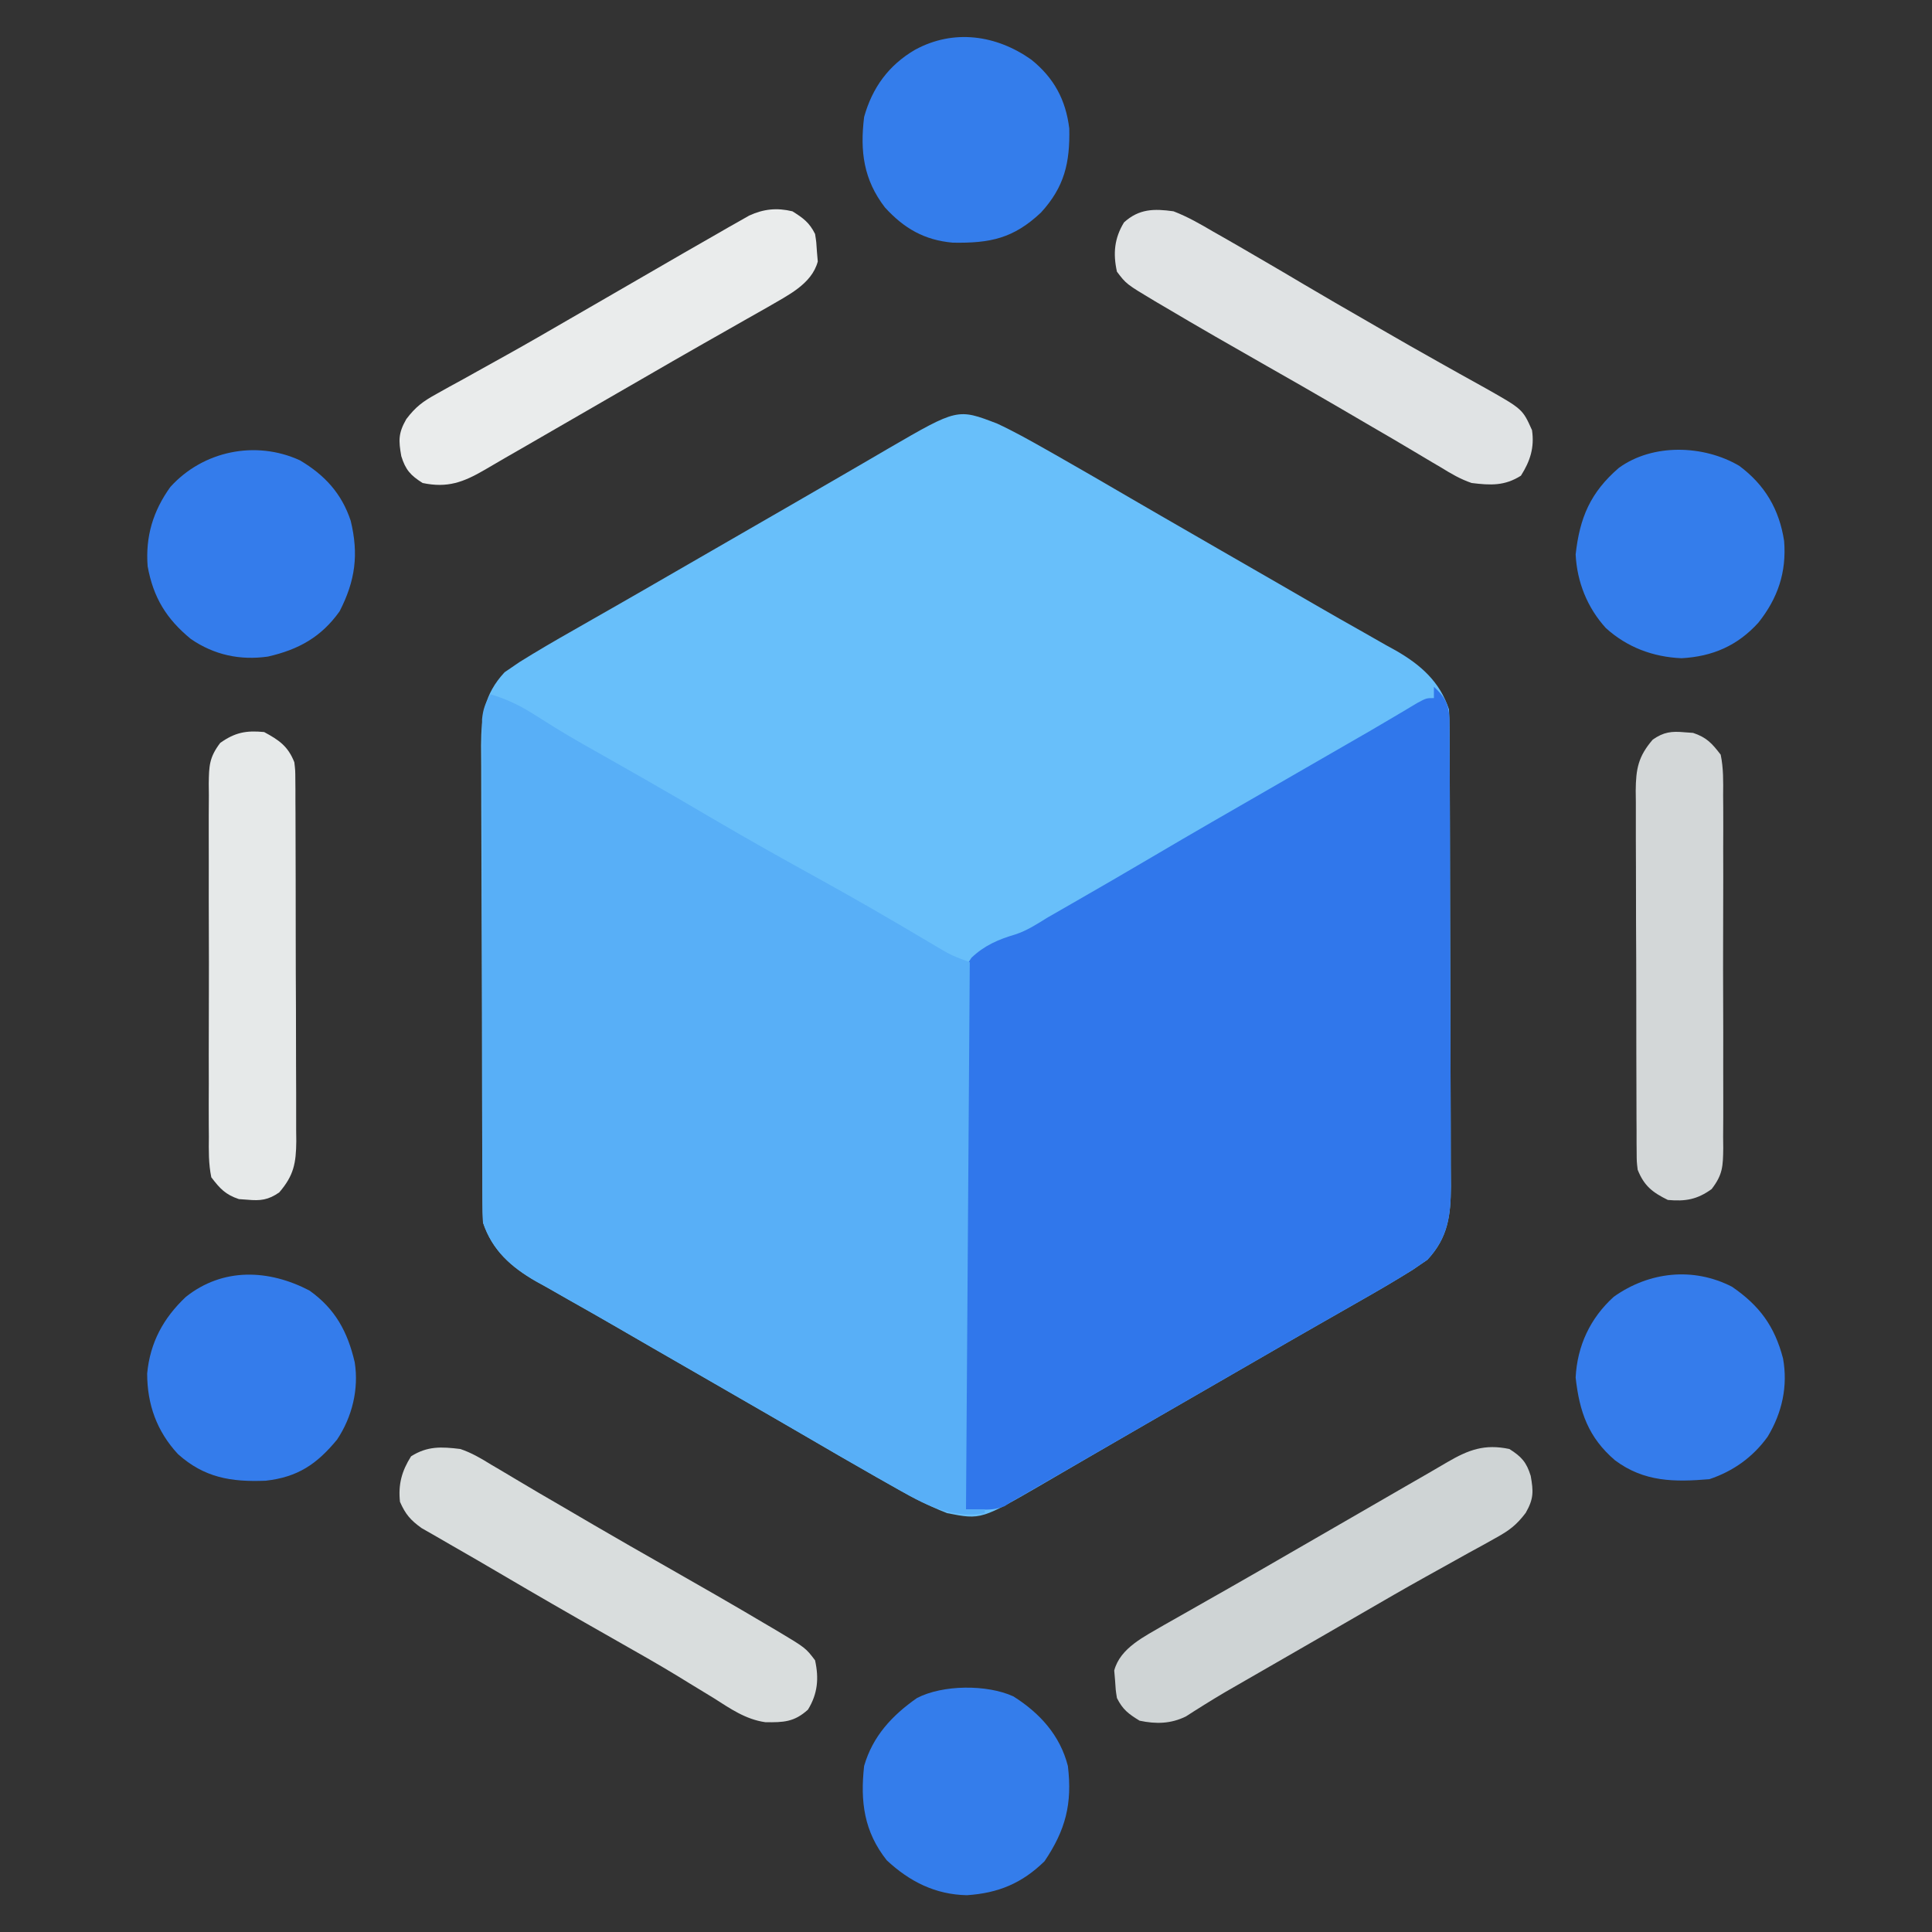 <svg xmlns="http://www.w3.org/2000/svg" width="512" height="512"><rect width="100%" height="100%" fill="#333333" stroke="none"/><path d="M0 0 C4.356 2.027 8.535 4.369 12.715 6.734 C13.654 7.265 14.594 7.797 15.562 8.344 C22.169 12.099 28.74 15.915 35.304 19.747 C40.763 22.928 46.24 26.08 51.715 29.234 C53.876 30.482 56.038 31.729 58.199 32.977 C63.688 36.143 69.18 39.303 74.673 42.463 C77.919 44.333 81.161 46.211 84.402 48.09 C88.594 50.519 92.803 52.913 97.027 55.285 C99.007 56.414 100.986 57.543 102.965 58.672 C104.313 59.415 104.313 59.415 105.688 60.172 C112.255 63.955 117.264 68.381 119.715 75.734 C119.814 77.556 119.854 79.38 119.862 81.204 C119.873 82.91 119.873 82.91 119.884 84.65 C119.886 85.898 119.889 87.146 119.892 88.432 C119.898 89.746 119.905 91.061 119.912 92.414 C119.933 96.775 119.943 101.136 119.953 105.496 C119.957 106.999 119.961 108.502 119.965 110.004 C119.985 117.066 119.999 124.128 120.007 131.19 C120.017 139.333 120.043 147.475 120.084 155.618 C120.114 161.917 120.129 168.216 120.132 174.515 C120.134 178.275 120.143 182.034 120.168 185.794 C120.192 189.334 120.196 192.874 120.186 196.414 C120.185 198.323 120.204 200.232 120.224 202.142 C120.177 209.863 119.464 215.71 113.992 221.584 C113.403 221.986 112.814 222.387 112.207 222.801 C111.508 223.279 110.809 223.758 110.089 224.25 C105.405 227.178 100.646 229.951 95.84 232.672 C94.103 233.664 92.367 234.657 90.63 235.649 C88.839 236.673 87.047 237.694 85.255 238.714 C79.728 241.864 74.223 245.052 68.715 248.234 C66.548 249.485 64.382 250.735 62.215 251.984 C61.142 252.603 60.07 253.222 58.965 253.859 C55.715 255.734 52.465 257.609 49.215 259.484 C48.141 260.104 47.067 260.724 45.96 261.362 C43.809 262.603 41.658 263.843 39.507 265.083 C34.45 267.998 29.396 270.917 24.353 273.854 C21.983 275.235 19.611 276.612 17.239 277.989 C15.575 278.957 13.913 279.928 12.252 280.9 C-4.295 290.501 -4.295 290.501 -13.285 288.734 C-18.895 286.573 -24.06 283.692 -29.285 280.734 C-30.225 280.203 -31.164 279.672 -32.132 279.125 C-38.739 275.37 -45.31 271.554 -51.874 267.722 C-57.334 264.541 -62.81 261.389 -68.285 258.234 C-70.447 256.987 -72.608 255.74 -74.77 254.492 C-80.258 251.325 -85.75 248.165 -91.243 245.006 C-94.489 243.136 -97.731 241.258 -100.973 239.379 C-105.164 236.95 -109.373 234.556 -113.598 232.184 C-115.577 231.055 -117.556 229.926 -119.535 228.797 C-120.434 228.302 -121.333 227.807 -122.259 227.296 C-128.825 223.514 -133.834 219.087 -136.285 211.734 C-136.384 209.913 -136.424 208.088 -136.432 206.264 C-136.439 205.127 -136.447 203.991 -136.454 202.819 C-136.457 201.571 -136.459 200.323 -136.462 199.036 C-136.469 197.722 -136.475 196.408 -136.482 195.054 C-136.503 190.694 -136.513 186.333 -136.523 181.973 C-136.527 180.47 -136.532 178.967 -136.536 177.464 C-136.555 170.403 -136.569 163.341 -136.577 156.279 C-136.587 148.136 -136.613 139.994 -136.654 131.851 C-136.684 125.552 -136.699 119.253 -136.702 112.954 C-136.705 109.194 -136.713 105.435 -136.739 101.675 C-136.762 98.135 -136.766 94.595 -136.756 91.055 C-136.755 89.146 -136.774 87.236 -136.794 85.327 C-136.747 77.606 -136.034 71.759 -130.562 65.885 C-129.973 65.483 -129.384 65.082 -128.777 64.668 C-128.078 64.19 -127.379 63.711 -126.659 63.218 C-121.975 60.291 -117.217 57.518 -112.41 54.797 C-110.674 53.805 -108.937 52.812 -107.201 51.819 C-105.41 50.796 -103.618 49.775 -101.825 48.754 C-96.298 45.604 -90.793 42.417 -85.285 39.234 C-83.119 37.984 -80.952 36.734 -78.785 35.484 C-77.713 34.866 -76.64 34.247 -75.535 33.609 C-72.285 31.734 -69.035 29.859 -65.785 27.984 C-64.711 27.365 -63.637 26.745 -62.531 26.106 C-60.38 24.866 -58.228 23.625 -56.077 22.386 C-51.02 19.471 -45.967 16.552 -40.923 13.614 C-38.553 12.234 -36.181 10.857 -33.809 9.48 C-32.145 8.512 -30.484 7.54 -28.822 6.568 C-10.518 -4.052 -10.518 -4.052 0 0 Z " fill="#68BFFA" transform="translate(264.285,112.266)"></path><path d="M0 0 C2.853 2.605 3.919 4.515 4.134 8.471 C4.141 9.955 4.141 9.955 4.147 11.47 C4.158 13.175 4.158 13.175 4.169 14.915 C4.172 16.163 4.174 17.412 4.177 18.698 C4.184 20.012 4.19 21.326 4.197 22.68 C4.218 27.041 4.228 31.401 4.238 35.762 C4.242 37.264 4.246 38.767 4.251 40.27 C4.27 47.332 4.284 54.394 4.292 61.455 C4.302 69.598 4.328 77.741 4.369 85.884 C4.399 92.183 4.414 98.482 4.417 104.781 C4.419 108.54 4.428 112.3 4.453 116.059 C4.477 119.599 4.481 123.139 4.471 126.679 C4.47 128.589 4.489 130.498 4.509 132.407 C4.462 140.129 3.749 145.975 -1.723 151.85 C-2.312 152.251 -2.901 152.653 -3.508 153.066 C-4.207 153.545 -4.906 154.023 -5.626 154.516 C-10.31 157.444 -15.069 160.217 -19.875 162.938 C-21.612 163.93 -23.348 164.922 -25.085 165.915 C-26.875 166.938 -28.668 167.959 -30.46 168.98 C-35.987 172.13 -41.492 175.317 -47 178.5 C-49.167 179.75 -51.333 181 -53.5 182.25 C-55.109 183.178 -55.109 183.178 -56.75 184.125 C-60 186 -63.25 187.875 -66.5 189.75 C-67.574 190.37 -68.649 190.99 -69.755 191.628 C-71.904 192.868 -74.053 194.107 -76.202 195.346 C-81.282 198.277 -86.362 201.209 -91.439 204.146 C-93.839 205.534 -96.24 206.922 -98.641 208.31 C-100.336 209.29 -102.031 210.272 -103.727 211.254 C-104.753 211.847 -105.779 212.44 -106.836 213.051 C-107.739 213.573 -108.642 214.096 -109.572 214.634 C-110.774 215.31 -110.774 215.31 -112 216 C-112.602 216.391 -113.203 216.782 -113.823 217.184 C-116.143 218.053 -117.678 218.083 -120.136 218.051 C-121.411 218.034 -122.686 218.017 -124 218 C-124.351 199.381 -124.615 180.762 -124.777 162.141 C-124.854 153.493 -124.96 144.848 -125.132 136.202 C-125.281 128.664 -125.378 121.127 -125.411 113.588 C-125.431 109.596 -125.476 105.61 -125.586 101.62 C-126.226 77.372 -126.226 77.372 -122.562 71.821 C-119.141 68.567 -115.395 66.941 -110.911 65.629 C-107.797 64.604 -105.228 62.913 -102.445 61.191 C-100.339 59.981 -98.232 58.771 -96.125 57.562 C-88.898 53.406 -81.676 49.244 -74.5 45 C-64.2 38.914 -53.824 32.961 -43.457 26.991 C-38.802 24.31 -34.149 21.628 -29.496 18.944 C-27.324 17.691 -25.151 16.439 -22.979 15.187 C-21.477 14.321 -21.477 14.321 -19.945 13.438 C-18.488 12.598 -18.488 12.598 -17.001 11.742 C-14.876 10.509 -12.759 9.263 -10.647 8.008 C-9.565 7.366 -8.482 6.724 -7.367 6.062 C-6.386 5.476 -5.405 4.889 -4.394 4.285 C-2 3 -2 3 0 3 C0 2.01 0 1.02 0 0 Z " fill="#3077EB" transform="translate(380,182)"></path><path d="M0 0 C4.503 1.326 8.094 3.122 12.043 5.648 C13.191 6.372 14.34 7.095 15.49 7.815 C16.072 8.181 16.655 8.546 17.255 8.923 C22.188 11.968 27.269 14.769 32.312 17.625 C34.787 19.031 37.261 20.439 39.734 21.848 C40.35 22.198 40.966 22.549 41.6 22.91 C47.449 26.246 53.257 29.651 59.062 33.062 C68.587 38.651 78.215 44.035 87.885 49.366 C96.811 54.301 105.631 59.401 114.4 64.609 C115.328 65.157 116.255 65.705 117.211 66.27 C118.422 66.99 118.422 66.99 119.658 67.726 C122.376 69.264 122.376 69.264 127 71 C126.505 142.775 126.505 142.775 126 216 C127.65 216 129.3 216 131 216 C131 216.33 131 216.66 131 217 C121.012 218.729 113.348 213.724 105 209 C104.061 208.469 103.121 207.938 102.153 207.391 C95.546 203.635 88.975 199.819 82.411 195.988 C76.952 192.806 71.475 189.654 66 186.5 C63.838 185.253 61.677 184.005 59.516 182.758 C54.027 179.591 48.535 176.431 43.042 173.272 C39.796 171.401 36.554 169.524 33.312 167.645 C29.121 165.216 24.912 162.821 20.688 160.449 C18.708 159.321 16.729 158.192 14.75 157.062 C13.851 156.567 12.952 156.072 12.026 155.562 C5.46 151.779 0.451 147.353 -2 140 C-2.095 138.17 -2.131 136.336 -2.134 134.503 C-2.138 133.36 -2.142 132.218 -2.147 131.04 C-2.146 129.786 -2.146 128.531 -2.145 127.239 C-2.148 125.905 -2.152 124.571 -2.155 123.237 C-2.164 119.613 -2.167 115.989 -2.167 112.365 C-2.168 109.341 -2.172 106.316 -2.175 103.292 C-2.184 96.157 -2.186 89.023 -2.185 81.888 C-2.185 74.526 -2.195 67.163 -2.211 59.801 C-2.224 53.482 -2.229 47.162 -2.229 40.843 C-2.229 37.068 -2.231 33.293 -2.242 29.518 C-2.252 25.968 -2.252 22.418 -2.245 18.868 C-2.243 16.944 -2.251 15.019 -2.26 13.095 C-2.256 11.95 -2.252 10.804 -2.247 9.624 C-2.248 8.629 -2.248 7.633 -2.249 6.608 C-1.994 3.932 -1.368 2.29 0 0 Z " fill="#58AFF7" transform="translate(130,184)"></path><path d="M0 0 C3.212 2.032 4.532 3.485 5.656 7.125 C6.382 11.257 6.477 13.166 4.328 16.926 C1.863 20.18 -0.054 21.604 -3.602 23.559 C-5.276 24.497 -5.276 24.497 -6.985 25.453 C-8.198 26.115 -9.412 26.776 -10.625 27.438 C-11.887 28.14 -13.149 28.843 -14.41 29.549 C-17.003 30.998 -19.6 32.442 -22.199 33.882 C-27.882 37.038 -33.502 40.302 -39.125 43.562 C-41.252 44.792 -43.38 46.021 -45.508 47.25 C-46.565 47.861 -47.623 48.472 -48.712 49.102 C-52.158 51.091 -55.606 53.077 -59.055 55.062 C-60.229 55.739 -61.403 56.415 -62.578 57.092 C-64.785 58.363 -66.992 59.633 -69.2 60.903 C-70.206 61.483 -71.213 62.063 -72.25 62.66 C-73.216 63.215 -74.182 63.771 -75.177 64.343 C-77.062 65.449 -78.93 66.583 -80.782 67.743 C-81.652 68.288 -82.522 68.833 -83.418 69.395 C-84.176 69.882 -84.934 70.369 -85.716 70.87 C-89.716 72.849 -93.682 72.919 -98 72 C-100.934 70.204 -102.472 69.056 -104 66 C-104.344 63.828 -104.344 63.828 -104.5 61.25 C-104.572 60.41 -104.644 59.569 -104.719 58.703 C-103.106 52.64 -96.63 49.682 -91.543 46.66 C-89.429 45.454 -87.31 44.255 -85.188 43.062 C-83.444 42.07 -81.701 41.078 -79.958 40.085 C-78.159 39.061 -76.357 38.04 -74.556 37.02 C-69.019 33.88 -63.511 30.687 -58 27.5 C-55.856 26.263 -53.711 25.026 -51.566 23.789 C-47.607 21.505 -43.648 19.219 -39.69 16.931 C-37.916 15.907 -36.143 14.882 -34.369 13.857 C-32.15 12.575 -29.931 11.293 -27.713 10.01 C-25.724 8.861 -23.734 7.716 -21.741 6.575 C-19.968 5.556 -18.202 4.527 -16.443 3.484 C-10.808 0.203 -6.573 -1.388 0 0 Z " fill="#CFD4D5" transform="translate(400,384)"></path><path d="M0 0 C3.72 1.427 7.071 3.36 10.5 5.375 C11.468 5.924 12.436 6.472 13.433 7.038 C16.301 8.671 19.152 10.331 22 12 C22.743 12.432 23.486 12.863 24.252 13.308 C27.634 15.273 31.002 17.258 34.363 19.258 C40.025 22.619 45.733 25.9 51.438 29.188 C52.529 29.819 53.62 30.45 54.744 31.101 C59.971 34.122 65.206 37.125 70.48 40.065 C72.287 41.074 74.092 42.089 75.895 43.105 C78.165 44.382 80.441 45.648 82.724 46.901 C92.505 52.43 92.505 52.43 95 58 C95.674 62.61 94.522 66.176 92.062 70.062 C87.722 72.808 84.026 72.612 79 72 C76.041 70.993 73.525 69.518 70.875 67.875 C70.116 67.43 69.357 66.985 68.576 66.526 C66.918 65.551 65.266 64.567 63.619 63.574 C59.966 61.378 56.279 59.243 52.593 57.102 C49.556 55.335 46.524 53.558 43.492 51.781 C37.203 48.106 30.877 44.498 24.546 40.897 C15.493 35.745 6.457 30.568 -2.5 25.25 C-3.312 24.773 -4.125 24.296 -4.962 23.804 C-12.513 19.284 -12.513 19.284 -15 16 C-16.063 11.193 -15.69 7.127 -13.125 2.938 C-9.16 -0.678 -5.165 -0.731 0 0 Z " fill="#E0E3E4" transform="translate(311,56)"></path><path d="M0 0 C2.959 1.007 5.475 2.482 8.125 4.125 C8.884 4.57 9.643 5.015 10.424 5.474 C12.082 6.449 13.734 7.433 15.381 8.426 C19.034 10.622 22.721 12.757 26.407 14.898 C29.444 16.665 32.476 18.442 35.508 20.219 C41.797 23.894 48.123 27.502 54.454 31.103 C63.507 36.255 72.543 41.432 81.5 46.75 C82.312 47.227 83.125 47.704 83.962 48.196 C91.513 52.716 91.513 52.716 94 56 C95.063 60.807 94.69 64.873 92.125 69.062 C88.489 72.378 85.619 72.464 80.827 72.402 C75.574 71.655 71.537 68.806 67.125 66 C65.004 64.706 62.881 63.415 60.758 62.125 C59.103 61.108 59.103 61.108 57.415 60.07 C52.258 56.944 47.017 53.973 41.769 51.002 C38.818 49.33 35.872 47.648 32.926 45.965 C32.347 45.634 31.769 45.304 31.173 44.964 C22.279 39.878 13.433 34.713 4.602 29.521 C2.17 28.099 -0.272 26.699 -2.719 25.305 C-4.083 24.516 -5.448 23.727 -6.812 22.938 C-7.953 22.287 -9.094 21.636 -10.27 20.965 C-13.212 18.847 -14.549 17.305 -16 14 C-16.506 9.385 -15.526 5.832 -13.062 1.938 C-8.722 -0.808 -5.026 -0.612 0 0 Z " fill="#D9DDDD" transform="translate(122,384)"></path><path d="M0 0 C2.87 1.794 4.491 2.983 6 6 C6.344 8.172 6.344 8.172 6.5 10.75 C6.608 12.011 6.608 12.011 6.719 13.297 C5.106 19.36 -1.37 22.318 -6.457 25.34 C-8.571 26.546 -10.69 27.745 -12.812 28.938 C-14.556 29.93 -16.299 30.922 -18.042 31.915 C-19.841 32.939 -21.643 33.96 -23.444 34.98 C-28.981 38.12 -34.489 41.313 -40 44.5 C-42.144 45.737 -44.289 46.974 -46.434 48.211 C-50.393 50.495 -54.352 52.781 -58.31 55.069 C-60.084 56.093 -61.857 57.118 -63.631 58.143 C-65.85 59.425 -68.069 60.707 -70.287 61.99 C-72.276 63.139 -74.266 64.284 -76.259 65.425 C-78.032 66.444 -79.798 67.473 -81.557 68.516 C-87.192 71.797 -91.427 73.388 -98 72 C-101.212 69.968 -102.532 68.515 -103.656 64.875 C-104.382 60.743 -104.477 58.834 -102.328 55.074 C-99.863 51.82 -97.946 50.396 -94.398 48.441 C-93.282 47.816 -92.165 47.191 -91.015 46.547 C-89.802 45.885 -88.588 45.224 -87.375 44.562 C-86.113 43.86 -84.851 43.157 -83.59 42.451 C-80.997 41.002 -78.4 39.558 -75.801 38.118 C-70.118 34.962 -64.498 31.698 -58.875 28.438 C-56.746 27.208 -54.617 25.979 -52.488 24.75 C-48.575 22.489 -44.662 20.226 -40.75 17.962 C-38.991 16.944 -37.231 15.926 -35.471 14.908 C-33.276 13.639 -31.082 12.369 -28.888 11.097 C-25.931 9.388 -22.967 7.691 -20 6 C-19.002 5.425 -18.004 4.85 -16.976 4.257 C-16.01 3.712 -15.045 3.167 -14.051 2.605 C-13.195 2.118 -12.34 1.631 -11.458 1.13 C-7.623 -0.633 -4.1 -0.988 0 0 Z " fill="#EAECEC" transform="translate(210,56)"></path><path d="M0 0 C0.741 0.053 1.482 0.106 2.246 0.16 C5.837 1.365 7.248 2.918 9.562 5.938 C10.311 9.523 10.246 13.055 10.209 16.707 C10.223 18.335 10.223 18.335 10.236 19.995 C10.258 23.581 10.243 27.165 10.227 30.75 C10.23 33.242 10.235 35.734 10.241 38.226 C10.249 44.117 10.232 50.007 10.205 55.898 C10.187 60.593 10.193 65.288 10.214 69.983 C10.243 76.46 10.248 82.937 10.232 89.413 C10.228 91.882 10.232 94.351 10.244 96.82 C10.257 100.27 10.237 103.718 10.209 107.168 C10.22 108.189 10.23 109.211 10.24 110.263 C10.169 115.003 10.125 117.206 7.162 121.058 C3.344 123.818 0.219 124.364 -4.438 123.938 C-8.564 121.912 -10.741 120.175 -12.438 115.938 C-12.695 113.775 -12.695 113.775 -12.705 111.397 C-12.713 110.491 -12.722 109.586 -12.731 108.653 C-12.73 107.667 -12.729 106.681 -12.728 105.665 C-12.735 104.62 -12.741 103.576 -12.748 102.5 C-12.767 99.044 -12.771 95.589 -12.773 92.133 C-12.78 89.732 -12.787 87.33 -12.794 84.929 C-12.806 79.894 -12.809 74.858 -12.808 69.823 C-12.808 63.371 -12.835 56.919 -12.87 50.467 C-12.892 45.507 -12.896 40.547 -12.895 35.587 C-12.897 33.208 -12.906 30.829 -12.922 28.451 C-12.941 25.123 -12.935 21.797 -12.923 18.469 C-12.935 17.487 -12.946 16.505 -12.957 15.493 C-12.904 9.663 -12.284 6.399 -8.438 1.938 C-5.569 -0.068 -3.45 -0.329 0 0 Z " fill="#D3D7D8" transform="translate(446.438,194.062)"></path><path d="M0 0 C3.985 2.146 6.34 3.789 8 8 C8.257 10.162 8.257 10.162 8.267 12.541 C8.276 13.446 8.284 14.352 8.293 15.285 C8.292 16.271 8.291 17.257 8.291 18.273 C8.301 19.839 8.301 19.839 8.311 21.438 C8.33 24.893 8.334 28.349 8.336 31.805 C8.342 34.206 8.349 36.607 8.356 39.009 C8.368 44.044 8.372 49.079 8.371 54.115 C8.37 60.567 8.398 67.018 8.432 73.47 C8.454 78.43 8.458 83.391 8.457 88.351 C8.46 90.729 8.469 93.108 8.484 95.487 C8.504 98.814 8.498 102.141 8.486 105.468 C8.497 106.45 8.508 107.432 8.52 108.444 C8.466 114.275 7.846 117.538 4 122 C1.131 124.005 -0.987 124.266 -4.438 123.938 C-5.179 123.885 -5.92 123.832 -6.684 123.777 C-10.275 122.572 -11.685 121.019 -14 118 C-14.749 114.415 -14.683 110.882 -14.647 107.23 C-14.656 106.145 -14.664 105.06 -14.674 103.942 C-14.696 100.357 -14.681 96.773 -14.664 93.188 C-14.667 90.696 -14.672 88.204 -14.679 85.712 C-14.687 79.821 -14.669 73.931 -14.643 68.04 C-14.624 63.344 -14.631 58.649 -14.652 53.954 C-14.681 47.477 -14.685 41.001 -14.669 34.524 C-14.666 32.055 -14.67 29.587 -14.681 27.118 C-14.694 23.668 -14.675 20.219 -14.647 16.77 C-14.657 15.748 -14.667 14.727 -14.678 13.674 C-14.607 8.97 -14.553 6.731 -11.647 2.889 C-7.732 0.095 -4.741 -0.465 0 0 Z " fill="#E6E9E9" transform="translate(70,194)"></path><path d="M0 0 C6.841 4.862 10.113 10.917 12 19 C13.139 26.135 11.314 33.529 7.336 39.496 C1.939 46.043 -3.09 49.439 -11.555 50.406 C-20.765 50.777 -27.854 49.61 -34.836 43.355 C-40.451 37.288 -42.986 30.211 -43 22 C-42.232 13.806 -38.712 7.304 -32.75 1.688 C-22.897 -6.139 -10.788 -5.617 0 0 Z " fill="#347CEB" transform="translate(82,342)"></path><path d="M0 0 C6.786 5.045 10.614 11.521 11.898 19.926 C12.558 28.197 10.23 35.083 5.086 41.551 C-0.468 47.673 -7.053 50.532 -15.289 50.988 C-22.872 50.657 -29.714 48.092 -35.352 42.988 C-40.264 37.571 -42.982 30.808 -43.352 23.488 C-42.267 13.73 -39.465 7.089 -31.914 0.551 C-22.888 -6.003 -9.378 -5.53 0 0 Z " fill="#347DEB" transform="translate(460.914,123.449)"></path><path d="M0 0 C6.531 3.879 11.03 8.745 13.438 16 C15.597 24.869 14.68 31.866 10.5 40 C5.655 46.829 -0.418 50.162 -8.5 52 C-15.895 53.053 -22.758 51.567 -28.926 47.336 C-35.426 41.995 -38.877 36.334 -40.375 28.062 C-40.983 20.2 -38.938 13.418 -34.352 7.047 C-25.723 -2.492 -11.792 -5.415 0 0 Z " fill="#347CEB" transform="translate(79.5,122)"></path><path d="M0 0 C7.313 5.016 11.289 10.476 13.523 18.996 C14.852 26.332 13.27 33.416 9.438 39.75 C5.547 45.155 0.307 48.898 -6 51 C-15.258 51.786 -23.291 51.75 -31 46 C-38.088 39.934 -40.428 33.147 -41.438 24.062 C-41.012 15.634 -37.561 8.295 -31.336 2.66 C-21.949 -4.011 -10.291 -5.278 0 0 Z " fill="#357CEB" transform="translate(459,341)"></path><path d="M0 0 C6.995 4.416 12.364 10.317 14.438 18.438 C15.648 28.493 13.815 35.419 8.25 43.688 C2.267 49.538 -4.029 52.135 -12.312 52.688 C-20.671 52.53 -27.511 49.077 -33.562 43.438 C-39.587 35.827 -40.61 27.895 -39.562 18.438 C-37.292 10.578 -32.185 5.064 -25.562 0.438 C-18.747 -3.115 -6.996 -3.209 0 0 Z " fill="#347DEB" transform="translate(268.562,449.562)"></path><path d="M0 0 C5.988 4.822 9.138 10.627 10.059 18.266 C10.249 27.346 8.776 33.716 2.562 40.512 C-4.745 47.387 -10.909 48.674 -20.836 48.496 C-28.343 47.83 -33.764 44.697 -38.805 39.152 C-44.447 31.8 -45.431 24.306 -44.312 15.188 C-42.151 7.432 -37.799 1.442 -30.812 -2.625 C-20.587 -8.188 -9.283 -6.562 0 0 Z " fill="#347DEB" transform="translate(273.312,15.812)"></path></svg>